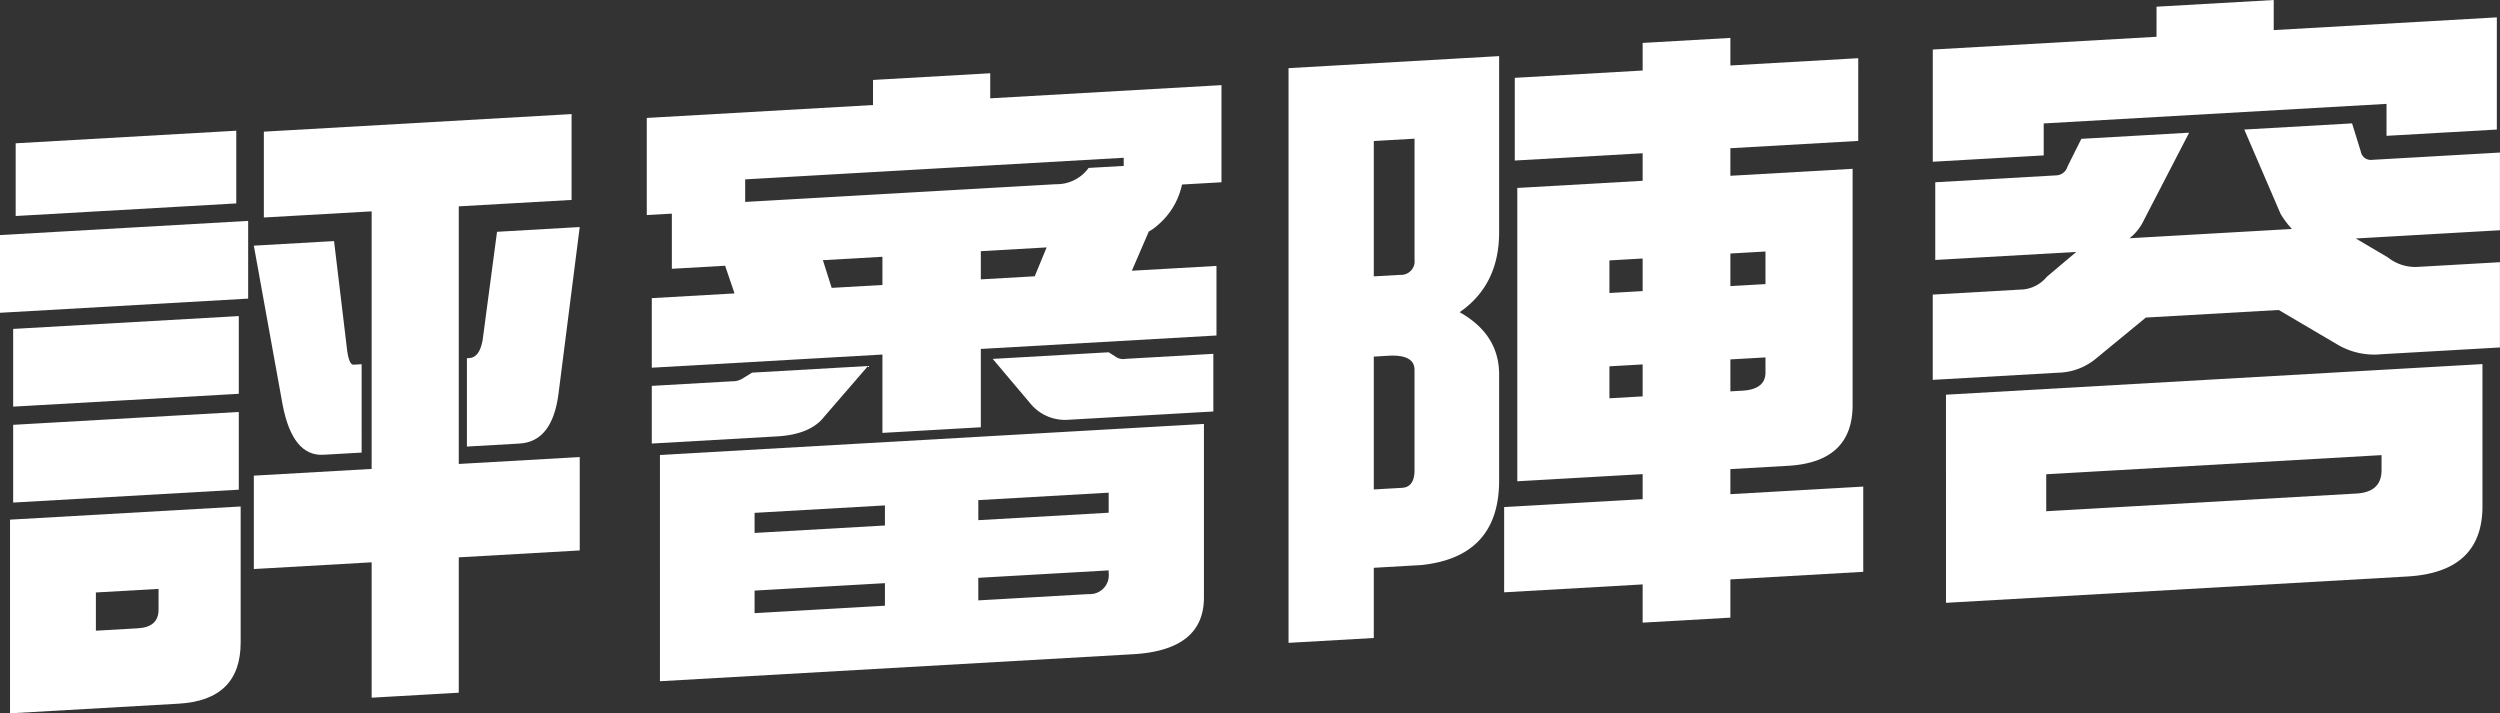 <svg xmlns="http://www.w3.org/2000/svg" width="311.643" height="88.918" viewBox="0 0 311.643 88.918">
  <rect x="0" y="0" width="311.643" height="88.918" fill="#333333" stroke="none"/>
  <g id="title_partner" transform="translate(-587.665 -35.198)">
    <path id="Path_354" data-name="Path 354" d="M618.6,62.734v9.688l-30.939,1.766V64.5ZM588.915,99.976l28.75-1.641v16.953q0,7.187-7.733,7.629l-21.017,1.2ZM617.432,74.6v9.687l-28.126,1.6V76.2Zm0,11.953v9.687l-28.126,1.605V88.156Zm-.313-35.061v9.063l-27.5,1.569V53.061ZM604.854,113.52q2.577-.148,2.577-2.335v-2.578l-7.813.446v4.765Zm54.062-64.1v10.7l-14.062.8V93.033l15.078-.86v11.641l-15.078.86v16.875l-10.86.62V105.294l-14.687.838V94.491l14.687-.838V61.544l-13.437.767v-10.7Zm-39.609,16.4,10-.57,1.562,13.035q.237,2.411.86,2.373l1.016-.057V91.615l-4.765.272q-3.829.217-5.078-6.194ZM659.932,63.5l-2.656,20.855q-.783,5.9-4.844,6.135l-6.563.375V79.851l.313-.019q1.248-.07,1.641-2.2l1.8-13.54Z" fill="#fff"/>
    <path id="Path_355" data-name="Path 355" d="M696.494,45.164l14.61-.834v3.125l28.828-1.645V57.919l-4.922.281a9.058,9.058,0,0,1-2.969,5.013,6.149,6.149,0,0,1-1.172.849l-2.109,4.885,10.547-.6v8.672l-29.375,1.676V88.46l-12.266.7V79.394l-28.75,1.641V72.363l10.313-.588-1.172-3.45-6.641.38V61.83l-3.125.178V49.9l28.2-1.61ZM681.416,81.65l14.453-.826L690.4,87.152q-1.72,2.208-5.86,2.444l-15.625.892V83.3l10-.571a2.363,2.363,0,0,0,1.25-.306ZM669.932,91.914l67.812-3.87v21.641q0,6.563-8.828,7.066l-58.984,3.366ZM680.557,60.37l38.75-2.211a4.885,4.885,0,0,0,4.062-2.029l4.375-.249V54.865l-47.187,2.693Zm1.172,41.262,16.25-.928V98.2l-16.25.928Zm16.25,9.072v-2.812l-16.25.927v2.813Zm-6.641-39.621,6.328-.361V67.206l-7.422.424ZM709.619,97.54v2.5l16.251-.928v-2.5Zm13.75,11.715a2.357,2.357,0,0,0,2.5-2.643V106.3l-16.251.928v2.812ZM709.932,66.507v3.516l6.719-.384,1.484-3.6Zm1.484,13.431,14.454-.826,1.015.646a1.631,1.631,0,0,0,1.095.172l10.936-.624v7.187l-18.047,1.03a5.6,5.6,0,0,1-4.609-1.846Z" fill="#fff"/>
    <path id="Path_356" data-name="Path 356" d="M758.917,105.977v8.75l-10.626.606V43.693l26.251-1.5V64.148q0,6.563-4.922,9.967,4.922,2.768,4.922,7.767v13.2q0,9.534-9.687,10.553Zm0-53.2V69.649l3.281-.188a1.692,1.692,0,0,0,1.8-1.9V52.484Zm0,26.875V96.211l3.516-.2q1.562-.089,1.562-2.2v-12.5q0-1.951-3.281-1.766Zm60.391-37.2V52.764l-15.938.91v3.437l15.235-.869V85.695q0,7.111-8.047,7.569l-7.188.41V96.8l16.563-.945v10.625l-16.563.945v4.766l-10.937.624v-4.766l-17.266.985V98.408l17.266-.985V94.3l-15.625.892V58.627l15.625-.892V54.3l-15.939.91V44.9l15.939-.911V40.548l10.937-.624v3.437ZM788.292,71.722l4.141-.237V67.423l-4.141.236Zm4.141,12.888V80.626l-4.141.236v3.985ZM803.37,66.8v4.062l4.375-.25V66.549Zm1.485,17.1q2.889-.164,2.89-2.274V79.752L803.37,80v3.984Z" fill="#fff"/>
    <path id="Path_357" data-name="Path 357" d="M856.495,36.032,871.1,35.2v3.75l27.813-1.587V51.346l-13.751.784V48.146l-42.734,2.439v3.984l-13.828.79V41.374l27.89-1.592ZM847.12,52.505l13.438-.767-5.625,10.868a6.316,6.316,0,0,1-1.8,2.29l20.234-1.155a11.72,11.72,0,0,1-1.406-1.873l-4.531-10.522,13.438-.767,1.094,3.531a1.257,1.257,0,0,0,1.4,1.013l15.938-.909V63.9l-17.969,1.026,3.985,2.35a5.529,5.529,0,0,0,3.594,1.2l10.39-.593V78.511l-14.766.843a9.02,9.02,0,0,1-5.312-1.1l-7.5-4.415-16.563.945-6.328,5.205a7.629,7.629,0,0,1-4.609,1.669l-15.625.892V71.921l11.328-.646a4.393,4.393,0,0,0,2.89-1.572l3.672-3.1-17.578,1V57.919l15.078-.86a1.519,1.519,0,0,0,1.407-1.1ZM830.245,84.4l66.876-3.816V98.323q0,8.2-9.375,8.739l-57.5,3.281ZM881.418,96.72q3.123-.179,3.124-2.913V91.932l-41.8,2.386v4.609Z" fill="#fff"/>
  </g>
</svg>
